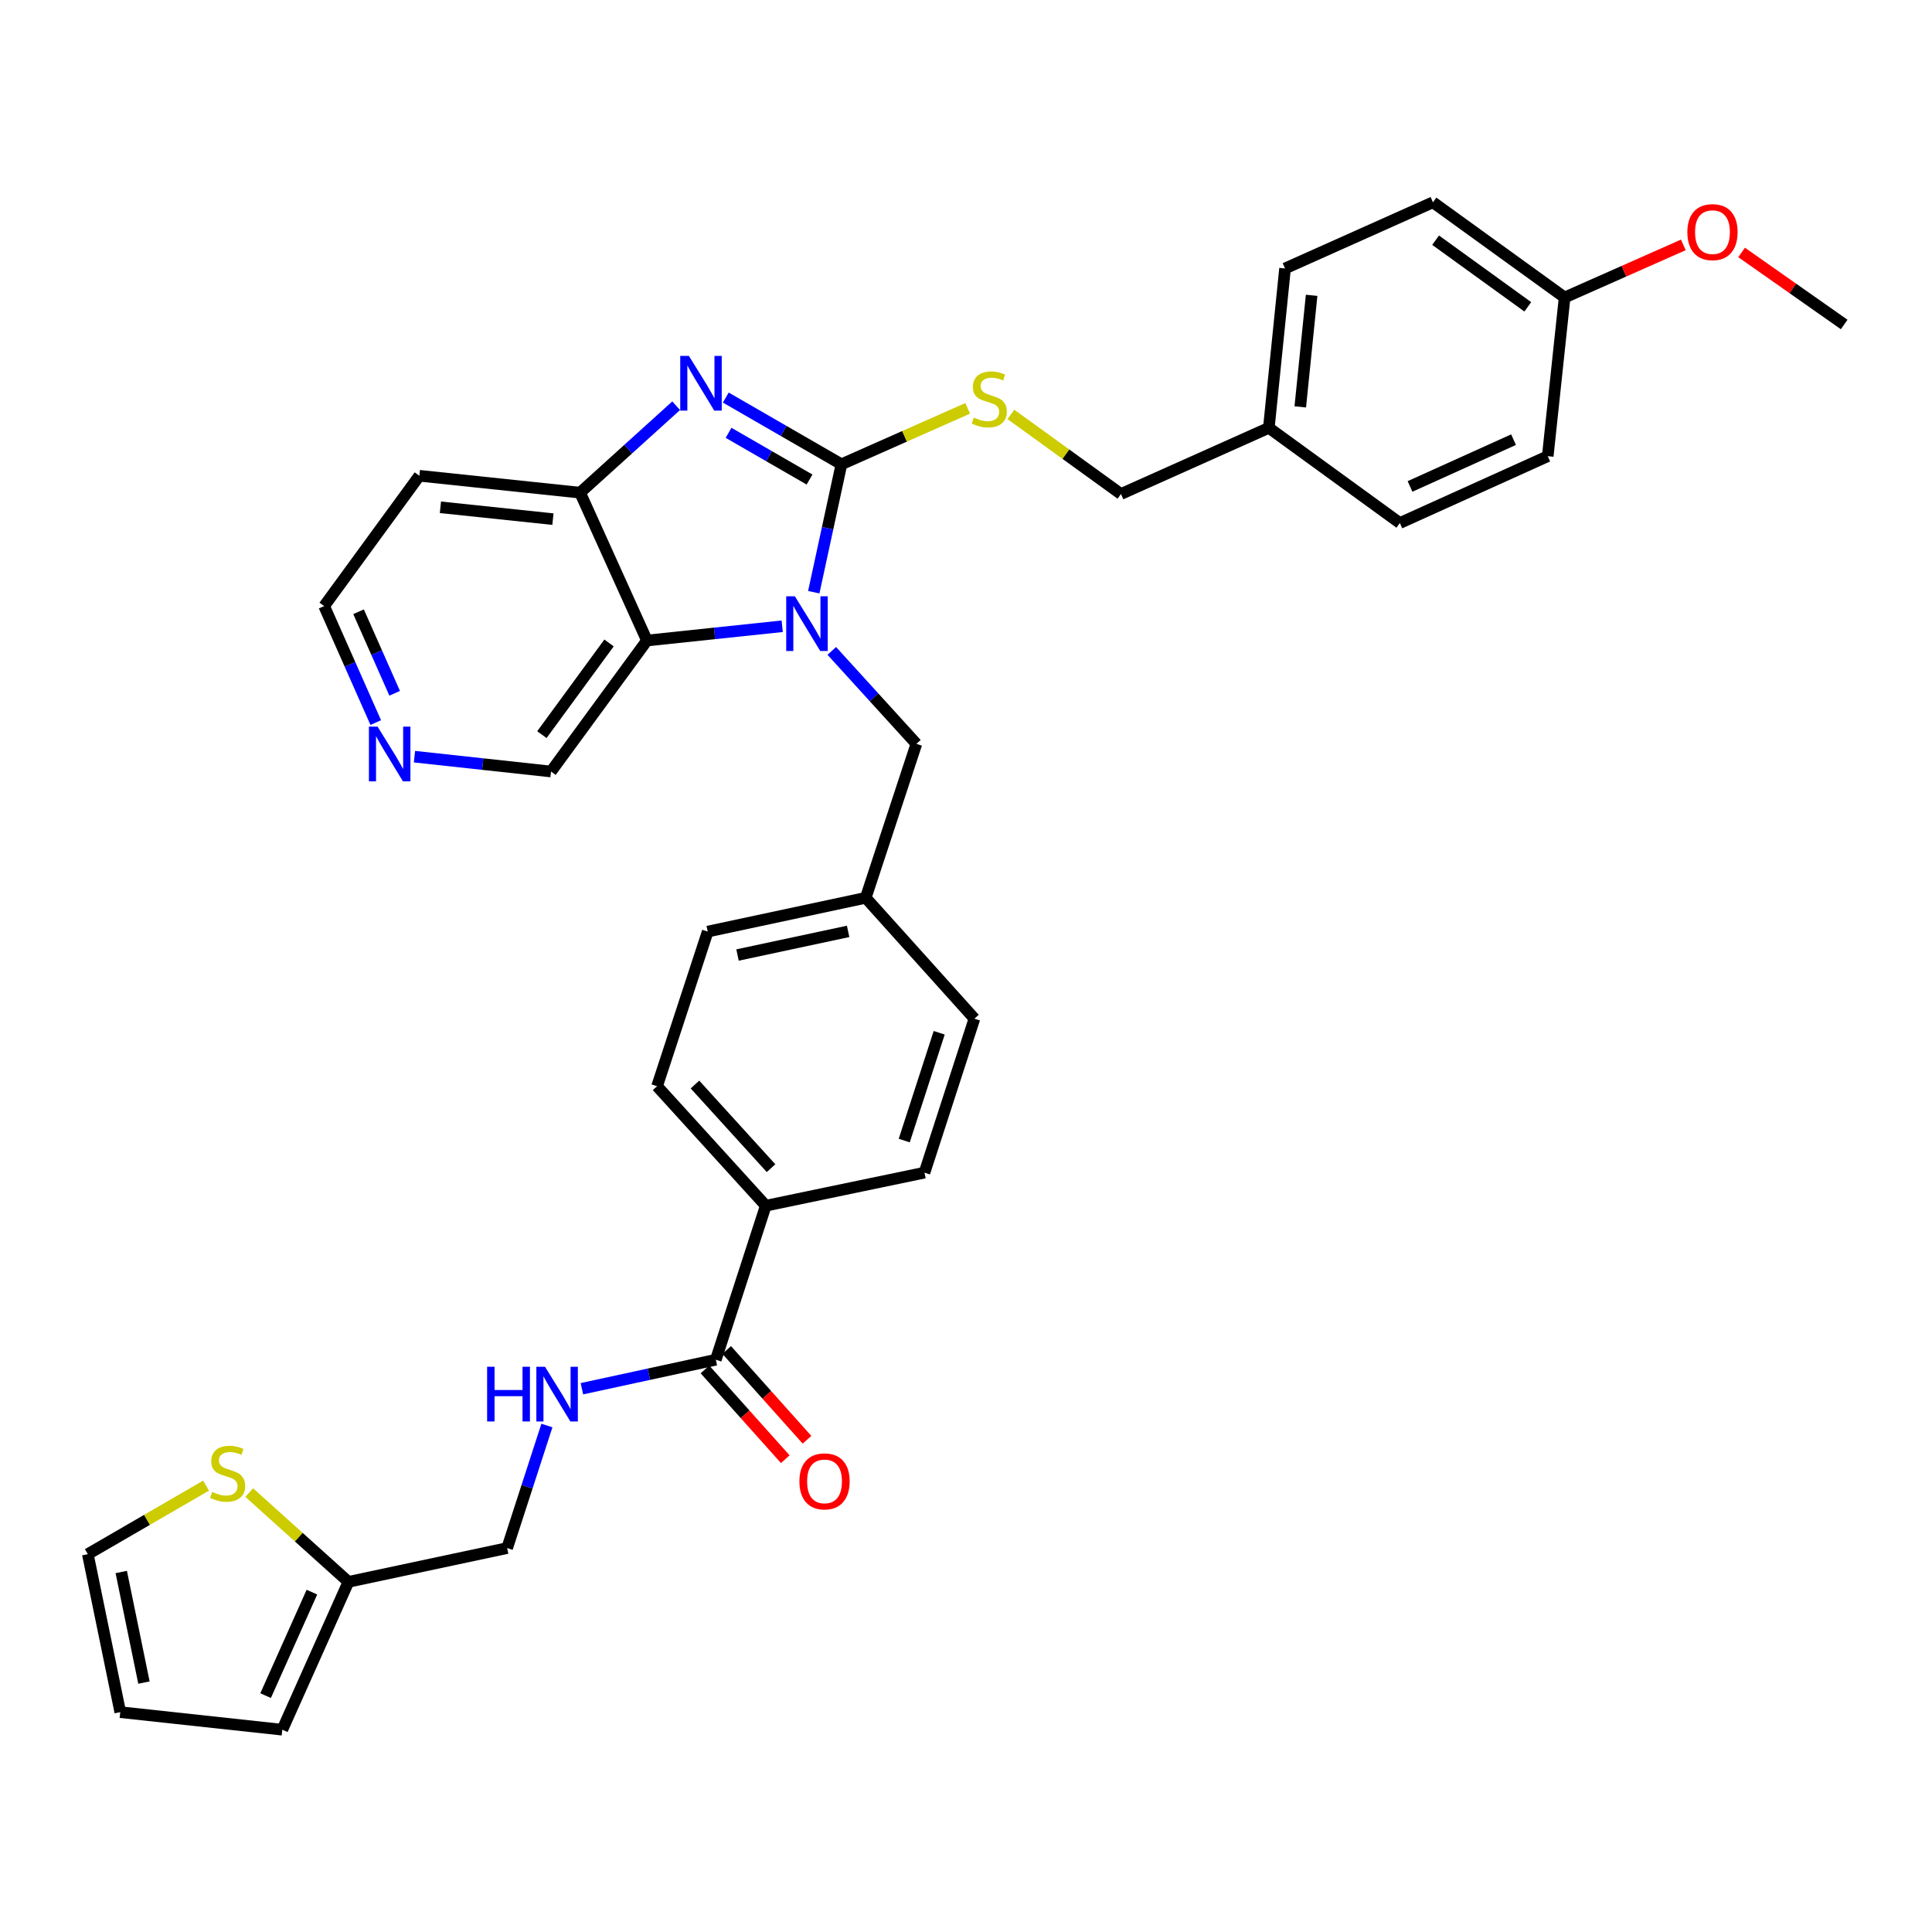 <?xml version='1.0' encoding='iso-8859-1'?>
<svg version='1.1' baseProfile='full'
              xmlns='http://www.w3.org/2000/svg'
                      xmlns:rdkit='http://www.rdkit.org/xml'
                      xmlns:xlink='http://www.w3.org/1999/xlink'
                  xml:space='preserve'
width='1000px' height='1000px' viewBox='0 0 1000 1000'>
<!-- END OF HEADER -->
<rect style='opacity:1.0;fill:#FFFFFF;stroke:none' width='1000' height='1000' x='0' y='0'> </rect>
<path class='bond-0' d='M 435.527,240.315 L 428.366,273.421' style='fill:none;fill-rule:evenodd;stroke:#000000;stroke-width:6px;stroke-linecap:butt;stroke-linejoin:miter;stroke-opacity:1' />
<path class='bond-0' d='M 428.366,273.421 L 421.205,306.527' style='fill:none;fill-rule:evenodd;stroke:#0000FF;stroke-width:6px;stroke-linecap:butt;stroke-linejoin:miter;stroke-opacity:1' />
<path class='bond-1' d='M 435.527,240.315 L 405.598,223.046' style='fill:none;fill-rule:evenodd;stroke:#000000;stroke-width:6px;stroke-linecap:butt;stroke-linejoin:miter;stroke-opacity:1' />
<path class='bond-1' d='M 405.598,223.046 L 375.668,205.777' style='fill:none;fill-rule:evenodd;stroke:#0000FF;stroke-width:6px;stroke-linecap:butt;stroke-linejoin:miter;stroke-opacity:1' />
<path class='bond-1' d='M 419.006,248.206 L 398.056,236.117' style='fill:none;fill-rule:evenodd;stroke:#000000;stroke-width:6px;stroke-linecap:butt;stroke-linejoin:miter;stroke-opacity:1' />
<path class='bond-1' d='M 398.056,236.117 L 377.105,224.029' style='fill:none;fill-rule:evenodd;stroke:#0000FF;stroke-width:6px;stroke-linecap:butt;stroke-linejoin:miter;stroke-opacity:1' />
<path class='bond-5' d='M 435.527,240.315 L 468.201,225.838' style='fill:none;fill-rule:evenodd;stroke:#000000;stroke-width:6px;stroke-linecap:butt;stroke-linejoin:miter;stroke-opacity:1' />
<path class='bond-5' d='M 468.201,225.838 L 500.875,211.36' style='fill:none;fill-rule:evenodd;stroke:#CCCC00;stroke-width:6px;stroke-linecap:butt;stroke-linejoin:miter;stroke-opacity:1' />
<path class='bond-2' d='M 404.864,324.149 L 369.862,327.841' style='fill:none;fill-rule:evenodd;stroke:#0000FF;stroke-width:6px;stroke-linecap:butt;stroke-linejoin:miter;stroke-opacity:1' />
<path class='bond-2' d='M 369.862,327.841 L 334.861,331.532' style='fill:none;fill-rule:evenodd;stroke:#000000;stroke-width:6px;stroke-linecap:butt;stroke-linejoin:miter;stroke-opacity:1' />
<path class='bond-6' d='M 430.529,336.906 L 452.425,360.96' style='fill:none;fill-rule:evenodd;stroke:#0000FF;stroke-width:6px;stroke-linecap:butt;stroke-linejoin:miter;stroke-opacity:1' />
<path class='bond-6' d='M 452.425,360.96 L 474.32,385.014' style='fill:none;fill-rule:evenodd;stroke:#000000;stroke-width:6px;stroke-linecap:butt;stroke-linejoin:miter;stroke-opacity:1' />
<path class='bond-3' d='M 349.98,209.999 L 325.116,232.501' style='fill:none;fill-rule:evenodd;stroke:#0000FF;stroke-width:6px;stroke-linecap:butt;stroke-linejoin:miter;stroke-opacity:1' />
<path class='bond-3' d='M 325.116,232.501 L 300.252,255.004' style='fill:none;fill-rule:evenodd;stroke:#000000;stroke-width:6px;stroke-linecap:butt;stroke-linejoin:miter;stroke-opacity:1' />
<path class='bond-20' d='M 334.861,331.532 L 285.211,399.334' style='fill:none;fill-rule:evenodd;stroke:#000000;stroke-width:6px;stroke-linecap:butt;stroke-linejoin:miter;stroke-opacity:1' />
<path class='bond-20' d='M 315.238,332.787 L 280.483,380.247' style='fill:none;fill-rule:evenodd;stroke:#000000;stroke-width:6px;stroke-linecap:butt;stroke-linejoin:miter;stroke-opacity:1' />
<path class='bond-34' d='M 334.861,331.532 L 300.252,255.004' style='fill:none;fill-rule:evenodd;stroke:#000000;stroke-width:6px;stroke-linecap:butt;stroke-linejoin:miter;stroke-opacity:1' />
<path class='bond-19' d='M 300.252,255.004 L 217.058,246.251' style='fill:none;fill-rule:evenodd;stroke:#000000;stroke-width:6px;stroke-linecap:butt;stroke-linejoin:miter;stroke-opacity:1' />
<path class='bond-19' d='M 286.194,268.699 L 227.958,262.572' style='fill:none;fill-rule:evenodd;stroke:#000000;stroke-width:6px;stroke-linecap:butt;stroke-linejoin:miter;stroke-opacity:1' />
<path class='bond-4' d='M 370.51,703.781 L 396.366,624.074' style='fill:none;fill-rule:evenodd;stroke:#000000;stroke-width:6px;stroke-linecap:butt;stroke-linejoin:miter;stroke-opacity:1' />
<path class='bond-7' d='M 370.51,703.781 L 335.853,711.293' style='fill:none;fill-rule:evenodd;stroke:#000000;stroke-width:6px;stroke-linecap:butt;stroke-linejoin:miter;stroke-opacity:1' />
<path class='bond-7' d='M 335.853,711.293 L 301.197,718.805' style='fill:none;fill-rule:evenodd;stroke:#0000FF;stroke-width:6px;stroke-linecap:butt;stroke-linejoin:miter;stroke-opacity:1' />
<path class='bond-12' d='M 364.886,708.812 L 385.669,732.045' style='fill:none;fill-rule:evenodd;stroke:#000000;stroke-width:6px;stroke-linecap:butt;stroke-linejoin:miter;stroke-opacity:1' />
<path class='bond-12' d='M 385.669,732.045 L 406.453,755.278' style='fill:none;fill-rule:evenodd;stroke:#FF0000;stroke-width:6px;stroke-linecap:butt;stroke-linejoin:miter;stroke-opacity:1' />
<path class='bond-12' d='M 376.133,698.75 L 396.917,721.983' style='fill:none;fill-rule:evenodd;stroke:#000000;stroke-width:6px;stroke-linecap:butt;stroke-linejoin:miter;stroke-opacity:1' />
<path class='bond-12' d='M 396.917,721.983 L 417.701,745.217' style='fill:none;fill-rule:evenodd;stroke:#FF0000;stroke-width:6px;stroke-linecap:butt;stroke-linejoin:miter;stroke-opacity:1' />
<path class='bond-22' d='M 523.231,214.497 L 551.72,235.098' style='fill:none;fill-rule:evenodd;stroke:#CCCC00;stroke-width:6px;stroke-linecap:butt;stroke-linejoin:miter;stroke-opacity:1' />
<path class='bond-22' d='M 551.72,235.098 L 580.209,255.699' style='fill:none;fill-rule:evenodd;stroke:#000000;stroke-width:6px;stroke-linecap:butt;stroke-linejoin:miter;stroke-opacity:1' />
<path class='bond-21' d='M 474.32,385.014 L 448.095,464.703' style='fill:none;fill-rule:evenodd;stroke:#000000;stroke-width:6px;stroke-linecap:butt;stroke-linejoin:miter;stroke-opacity:1' />
<path class='bond-16' d='M 283.081,737.843 L 272.79,769.56' style='fill:none;fill-rule:evenodd;stroke:#0000FF;stroke-width:6px;stroke-linecap:butt;stroke-linejoin:miter;stroke-opacity:1' />
<path class='bond-16' d='M 272.79,769.56 L 262.499,801.278' style='fill:none;fill-rule:evenodd;stroke:#000000;stroke-width:6px;stroke-linecap:butt;stroke-linejoin:miter;stroke-opacity:1' />
<path class='bond-8' d='M 129,772.55 L 154.676,795.659' style='fill:none;fill-rule:evenodd;stroke:#CCCC00;stroke-width:6px;stroke-linecap:butt;stroke-linejoin:miter;stroke-opacity:1' />
<path class='bond-8' d='M 154.676,795.659 L 180.353,818.767' style='fill:none;fill-rule:evenodd;stroke:#000000;stroke-width:6px;stroke-linecap:butt;stroke-linejoin:miter;stroke-opacity:1' />
<path class='bond-11' d='M 106.646,768.961 L 76.05,786.696' style='fill:none;fill-rule:evenodd;stroke:#CCCC00;stroke-width:6px;stroke-linecap:butt;stroke-linejoin:miter;stroke-opacity:1' />
<path class='bond-11' d='M 76.05,786.696 L 45.455,804.43' style='fill:none;fill-rule:evenodd;stroke:#000000;stroke-width:6px;stroke-linecap:butt;stroke-linejoin:miter;stroke-opacity:1' />
<path class='bond-9' d='M 180.353,818.767 L 262.499,801.278' style='fill:none;fill-rule:evenodd;stroke:#000000;stroke-width:6px;stroke-linecap:butt;stroke-linejoin:miter;stroke-opacity:1' />
<path class='bond-13' d='M 180.353,818.767 L 146.121,895.296' style='fill:none;fill-rule:evenodd;stroke:#000000;stroke-width:6px;stroke-linecap:butt;stroke-linejoin:miter;stroke-opacity:1' />
<path class='bond-13' d='M 161.442,824.084 L 137.48,877.655' style='fill:none;fill-rule:evenodd;stroke:#000000;stroke-width:6px;stroke-linecap:butt;stroke-linejoin:miter;stroke-opacity:1' />
<path class='bond-10' d='M 396.366,624.074 L 340.101,562.217' style='fill:none;fill-rule:evenodd;stroke:#000000;stroke-width:6px;stroke-linecap:butt;stroke-linejoin:miter;stroke-opacity:1' />
<path class='bond-10' d='M 399.09,604.641 L 359.704,561.342' style='fill:none;fill-rule:evenodd;stroke:#000000;stroke-width:6px;stroke-linecap:butt;stroke-linejoin:miter;stroke-opacity:1' />
<path class='bond-37' d='M 396.366,624.074 L 478.512,606.963' style='fill:none;fill-rule:evenodd;stroke:#000000;stroke-width:6px;stroke-linecap:butt;stroke-linejoin:miter;stroke-opacity:1' />
<path class='bond-38' d='M 45.455,804.43 L 62.248,886.208' style='fill:none;fill-rule:evenodd;stroke:#000000;stroke-width:6px;stroke-linecap:butt;stroke-linejoin:miter;stroke-opacity:1' />
<path class='bond-38' d='M 62.756,813.661 L 74.511,870.905' style='fill:none;fill-rule:evenodd;stroke:#000000;stroke-width:6px;stroke-linecap:butt;stroke-linejoin:miter;stroke-opacity:1' />
<path class='bond-15' d='M 146.121,895.296 L 62.248,886.208' style='fill:none;fill-rule:evenodd;stroke:#000000;stroke-width:6px;stroke-linecap:butt;stroke-linejoin:miter;stroke-opacity:1' />
<path class='bond-14' d='M 214.53,391.65 L 249.871,395.492' style='fill:none;fill-rule:evenodd;stroke:#0000FF;stroke-width:6px;stroke-linecap:butt;stroke-linejoin:miter;stroke-opacity:1' />
<path class='bond-14' d='M 249.871,395.492 L 285.211,399.334' style='fill:none;fill-rule:evenodd;stroke:#000000;stroke-width:6px;stroke-linecap:butt;stroke-linejoin:miter;stroke-opacity:1' />
<path class='bond-35' d='M 194.491,374.001 L 181.138,343.854' style='fill:none;fill-rule:evenodd;stroke:#0000FF;stroke-width:6px;stroke-linecap:butt;stroke-linejoin:miter;stroke-opacity:1' />
<path class='bond-35' d='M 181.138,343.854 L 167.785,313.708' style='fill:none;fill-rule:evenodd;stroke:#000000;stroke-width:6px;stroke-linecap:butt;stroke-linejoin:miter;stroke-opacity:1' />
<path class='bond-35' d='M 204.283,358.845 L 194.936,337.743' style='fill:none;fill-rule:evenodd;stroke:#0000FF;stroke-width:6px;stroke-linecap:butt;stroke-linejoin:miter;stroke-opacity:1' />
<path class='bond-35' d='M 194.936,337.743 L 185.589,316.64' style='fill:none;fill-rule:evenodd;stroke:#000000;stroke-width:6px;stroke-linecap:butt;stroke-linejoin:miter;stroke-opacity:1' />
<path class='bond-17' d='M 478.512,606.963 L 504.36,527.256' style='fill:none;fill-rule:evenodd;stroke:#000000;stroke-width:6px;stroke-linecap:butt;stroke-linejoin:miter;stroke-opacity:1' />
<path class='bond-17' d='M 468.034,590.352 L 486.127,534.557' style='fill:none;fill-rule:evenodd;stroke:#000000;stroke-width:6px;stroke-linecap:butt;stroke-linejoin:miter;stroke-opacity:1' />
<path class='bond-18' d='M 340.101,562.217 L 366.318,482.184' style='fill:none;fill-rule:evenodd;stroke:#000000;stroke-width:6px;stroke-linecap:butt;stroke-linejoin:miter;stroke-opacity:1' />
<path class='bond-32' d='M 217.058,246.251 L 167.785,313.708' style='fill:none;fill-rule:evenodd;stroke:#000000;stroke-width:6px;stroke-linecap:butt;stroke-linejoin:miter;stroke-opacity:1' />
<path class='bond-25' d='M 448.095,464.703 L 504.36,527.256' style='fill:none;fill-rule:evenodd;stroke:#000000;stroke-width:6px;stroke-linecap:butt;stroke-linejoin:miter;stroke-opacity:1' />
<path class='bond-26' d='M 448.095,464.703 L 366.318,482.184' style='fill:none;fill-rule:evenodd;stroke:#000000;stroke-width:6px;stroke-linecap:butt;stroke-linejoin:miter;stroke-opacity:1' />
<path class='bond-26' d='M 438.983,482.083 L 381.739,494.32' style='fill:none;fill-rule:evenodd;stroke:#000000;stroke-width:6px;stroke-linecap:butt;stroke-linejoin:miter;stroke-opacity:1' />
<path class='bond-23' d='M 580.209,255.699 L 656.747,221.451' style='fill:none;fill-rule:evenodd;stroke:#000000;stroke-width:6px;stroke-linecap:butt;stroke-linejoin:miter;stroke-opacity:1' />
<path class='bond-27' d='M 656.747,221.451 L 724.556,270.724' style='fill:none;fill-rule:evenodd;stroke:#000000;stroke-width:6px;stroke-linecap:butt;stroke-linejoin:miter;stroke-opacity:1' />
<path class='bond-28' d='M 656.747,221.451 L 665.139,138.953' style='fill:none;fill-rule:evenodd;stroke:#000000;stroke-width:6px;stroke-linecap:butt;stroke-linejoin:miter;stroke-opacity:1' />
<path class='bond-28' d='M 673.019,210.603 L 678.894,152.855' style='fill:none;fill-rule:evenodd;stroke:#000000;stroke-width:6px;stroke-linecap:butt;stroke-linejoin:miter;stroke-opacity:1' />
<path class='bond-24' d='M 809.846,153.977 L 741.693,104.704' style='fill:none;fill-rule:evenodd;stroke:#000000;stroke-width:6px;stroke-linecap:butt;stroke-linejoin:miter;stroke-opacity:1' />
<path class='bond-24' d='M 790.782,158.816 L 743.074,124.325' style='fill:none;fill-rule:evenodd;stroke:#000000;stroke-width:6px;stroke-linecap:butt;stroke-linejoin:miter;stroke-opacity:1' />
<path class='bond-31' d='M 809.846,153.977 L 840.565,140.368' style='fill:none;fill-rule:evenodd;stroke:#000000;stroke-width:6px;stroke-linecap:butt;stroke-linejoin:miter;stroke-opacity:1' />
<path class='bond-31' d='M 840.565,140.368 L 871.283,126.758' style='fill:none;fill-rule:evenodd;stroke:#FF0000;stroke-width:6px;stroke-linecap:butt;stroke-linejoin:miter;stroke-opacity:1' />
<path class='bond-36' d='M 809.846,153.977 L 801.11,236.123' style='fill:none;fill-rule:evenodd;stroke:#000000;stroke-width:6px;stroke-linecap:butt;stroke-linejoin:miter;stroke-opacity:1' />
<path class='bond-30' d='M 724.556,270.724 L 801.11,236.123' style='fill:none;fill-rule:evenodd;stroke:#000000;stroke-width:6px;stroke-linecap:butt;stroke-linejoin:miter;stroke-opacity:1' />
<path class='bond-30' d='M 729.824,251.782 L 783.412,227.561' style='fill:none;fill-rule:evenodd;stroke:#000000;stroke-width:6px;stroke-linecap:butt;stroke-linejoin:miter;stroke-opacity:1' />
<path class='bond-29' d='M 665.139,138.953 L 741.693,104.704' style='fill:none;fill-rule:evenodd;stroke:#000000;stroke-width:6px;stroke-linecap:butt;stroke-linejoin:miter;stroke-opacity:1' />
<path class='bond-33' d='M 901.458,130.666 L 928.002,149.309' style='fill:none;fill-rule:evenodd;stroke:#FF0000;stroke-width:6px;stroke-linecap:butt;stroke-linejoin:miter;stroke-opacity:1' />
<path class='bond-33' d='M 928.002,149.309 L 954.545,167.953' style='fill:none;fill-rule:evenodd;stroke:#000000;stroke-width:6px;stroke-linecap:butt;stroke-linejoin:miter;stroke-opacity:1' />
<path  class='atom-1' d='M 411.426 308.636
L 420.706 323.636
Q 421.626 325.116, 423.106 327.796
Q 424.586 330.476, 424.666 330.636
L 424.666 308.636
L 428.426 308.636
L 428.426 336.956
L 424.546 336.956
L 414.586 320.556
Q 413.426 318.636, 412.186 316.436
Q 410.986 314.236, 410.626 313.556
L 410.626 336.956
L 406.946 336.956
L 406.946 308.636
L 411.426 308.636
' fill='#0000FF'/>
<path  class='atom-2' d='M 356.57 184.21
L 365.85 199.21
Q 366.77 200.69, 368.25 203.37
Q 369.73 206.05, 369.81 206.21
L 369.81 184.21
L 373.57 184.21
L 373.57 212.53
L 369.69 212.53
L 359.73 196.13
Q 358.57 194.21, 357.33 192.01
Q 356.13 189.81, 355.77 189.13
L 355.77 212.53
L 352.09 212.53
L 352.09 184.21
L 356.57 184.21
' fill='#0000FF'/>
<path  class='atom-6' d='M 504.048 216.13
Q 504.368 216.25, 505.688 216.81
Q 507.008 217.37, 508.448 217.73
Q 509.928 218.05, 511.368 218.05
Q 514.048 218.05, 515.608 216.77
Q 517.168 215.45, 517.168 213.17
Q 517.168 211.61, 516.368 210.65
Q 515.608 209.69, 514.408 209.17
Q 513.208 208.65, 511.208 208.05
Q 508.688 207.29, 507.168 206.57
Q 505.688 205.85, 504.608 204.33
Q 503.568 202.81, 503.568 200.25
Q 503.568 196.69, 505.968 194.49
Q 508.408 192.29, 513.208 192.29
Q 516.488 192.29, 520.208 193.85
L 519.288 196.93
Q 515.888 195.53, 513.328 195.53
Q 510.568 195.53, 509.048 196.69
Q 507.528 197.81, 507.568 199.77
Q 507.568 201.29, 508.328 202.21
Q 509.128 203.13, 510.248 203.65
Q 511.408 204.17, 513.328 204.77
Q 515.888 205.57, 517.408 206.37
Q 518.928 207.17, 520.008 208.81
Q 521.128 210.41, 521.128 213.17
Q 521.128 217.09, 518.488 219.21
Q 515.888 221.29, 511.528 221.29
Q 509.008 221.29, 507.088 220.73
Q 505.208 220.21, 502.968 219.29
L 504.048 216.13
' fill='#CCCC00'/>
<path  class='atom-8' d='M 252.135 707.428
L 255.975 707.428
L 255.975 719.468
L 270.455 719.468
L 270.455 707.428
L 274.295 707.428
L 274.295 735.748
L 270.455 735.748
L 270.455 722.668
L 255.975 722.668
L 255.975 735.748
L 252.135 735.748
L 252.135 707.428
' fill='#0000FF'/>
<path  class='atom-8' d='M 282.095 707.428
L 291.375 722.428
Q 292.295 723.908, 293.775 726.588
Q 295.255 729.268, 295.335 729.428
L 295.335 707.428
L 299.095 707.428
L 299.095 735.748
L 295.215 735.748
L 285.255 719.348
Q 284.095 717.428, 282.855 715.228
Q 281.655 713.028, 281.295 712.348
L 281.295 735.748
L 277.615 735.748
L 277.615 707.428
L 282.095 707.428
' fill='#0000FF'/>
<path  class='atom-9' d='M 109.817 772.205
Q 110.137 772.325, 111.457 772.885
Q 112.777 773.445, 114.217 773.805
Q 115.697 774.125, 117.137 774.125
Q 119.817 774.125, 121.377 772.845
Q 122.937 771.525, 122.937 769.245
Q 122.937 767.685, 122.137 766.725
Q 121.377 765.765, 120.177 765.245
Q 118.977 764.725, 116.977 764.125
Q 114.457 763.365, 112.937 762.645
Q 111.457 761.925, 110.377 760.405
Q 109.337 758.885, 109.337 756.325
Q 109.337 752.765, 111.737 750.565
Q 114.177 748.365, 118.977 748.365
Q 122.257 748.365, 125.977 749.925
L 125.057 753.005
Q 121.657 751.605, 119.097 751.605
Q 116.337 751.605, 114.817 752.765
Q 113.297 753.885, 113.337 755.845
Q 113.337 757.365, 114.097 758.285
Q 114.897 759.205, 116.017 759.725
Q 117.177 760.245, 119.097 760.845
Q 121.657 761.645, 123.177 762.445
Q 124.697 763.245, 125.777 764.885
Q 126.897 766.485, 126.897 769.245
Q 126.897 773.165, 124.257 775.285
Q 121.657 777.365, 117.297 777.365
Q 114.777 777.365, 112.857 776.805
Q 110.977 776.285, 108.737 775.365
L 109.817 772.205
' fill='#CCCC00'/>
<path  class='atom-13' d='M 413.774 766.757
Q 413.774 759.957, 417.134 756.157
Q 420.494 752.357, 426.774 752.357
Q 433.054 752.357, 436.414 756.157
Q 439.774 759.957, 439.774 766.757
Q 439.774 773.637, 436.374 777.557
Q 432.974 781.437, 426.774 781.437
Q 420.534 781.437, 417.134 777.557
Q 413.774 773.677, 413.774 766.757
M 426.774 778.237
Q 431.094 778.237, 433.414 775.357
Q 435.774 772.437, 435.774 766.757
Q 435.774 761.197, 433.414 758.397
Q 431.094 755.557, 426.774 755.557
Q 422.454 755.557, 420.094 758.357
Q 417.774 761.157, 417.774 766.757
Q 417.774 772.477, 420.094 775.357
Q 422.454 778.237, 426.774 778.237
' fill='#FF0000'/>
<path  class='atom-15' d='M 195.43 376.094
L 204.71 391.094
Q 205.63 392.574, 207.11 395.254
Q 208.59 397.934, 208.67 398.094
L 208.67 376.094
L 212.43 376.094
L 212.43 404.414
L 208.55 404.414
L 198.59 388.014
Q 197.43 386.094, 196.19 383.894
Q 194.99 381.694, 194.63 381.014
L 194.63 404.414
L 190.95 404.414
L 190.95 376.094
L 195.43 376.094
' fill='#0000FF'/>
<path  class='atom-32' d='M 873.375 120.152
Q 873.375 113.352, 876.735 109.552
Q 880.095 105.752, 886.375 105.752
Q 892.655 105.752, 896.015 109.552
Q 899.375 113.352, 899.375 120.152
Q 899.375 127.032, 895.975 130.952
Q 892.575 134.832, 886.375 134.832
Q 880.135 134.832, 876.735 130.952
Q 873.375 127.072, 873.375 120.152
M 886.375 131.632
Q 890.695 131.632, 893.015 128.752
Q 895.375 125.832, 895.375 120.152
Q 895.375 114.592, 893.015 111.792
Q 890.695 108.952, 886.375 108.952
Q 882.055 108.952, 879.695 111.752
Q 877.375 114.552, 877.375 120.152
Q 877.375 125.872, 879.695 128.752
Q 882.055 131.632, 886.375 131.632
' fill='#FF0000'/>
</svg>
